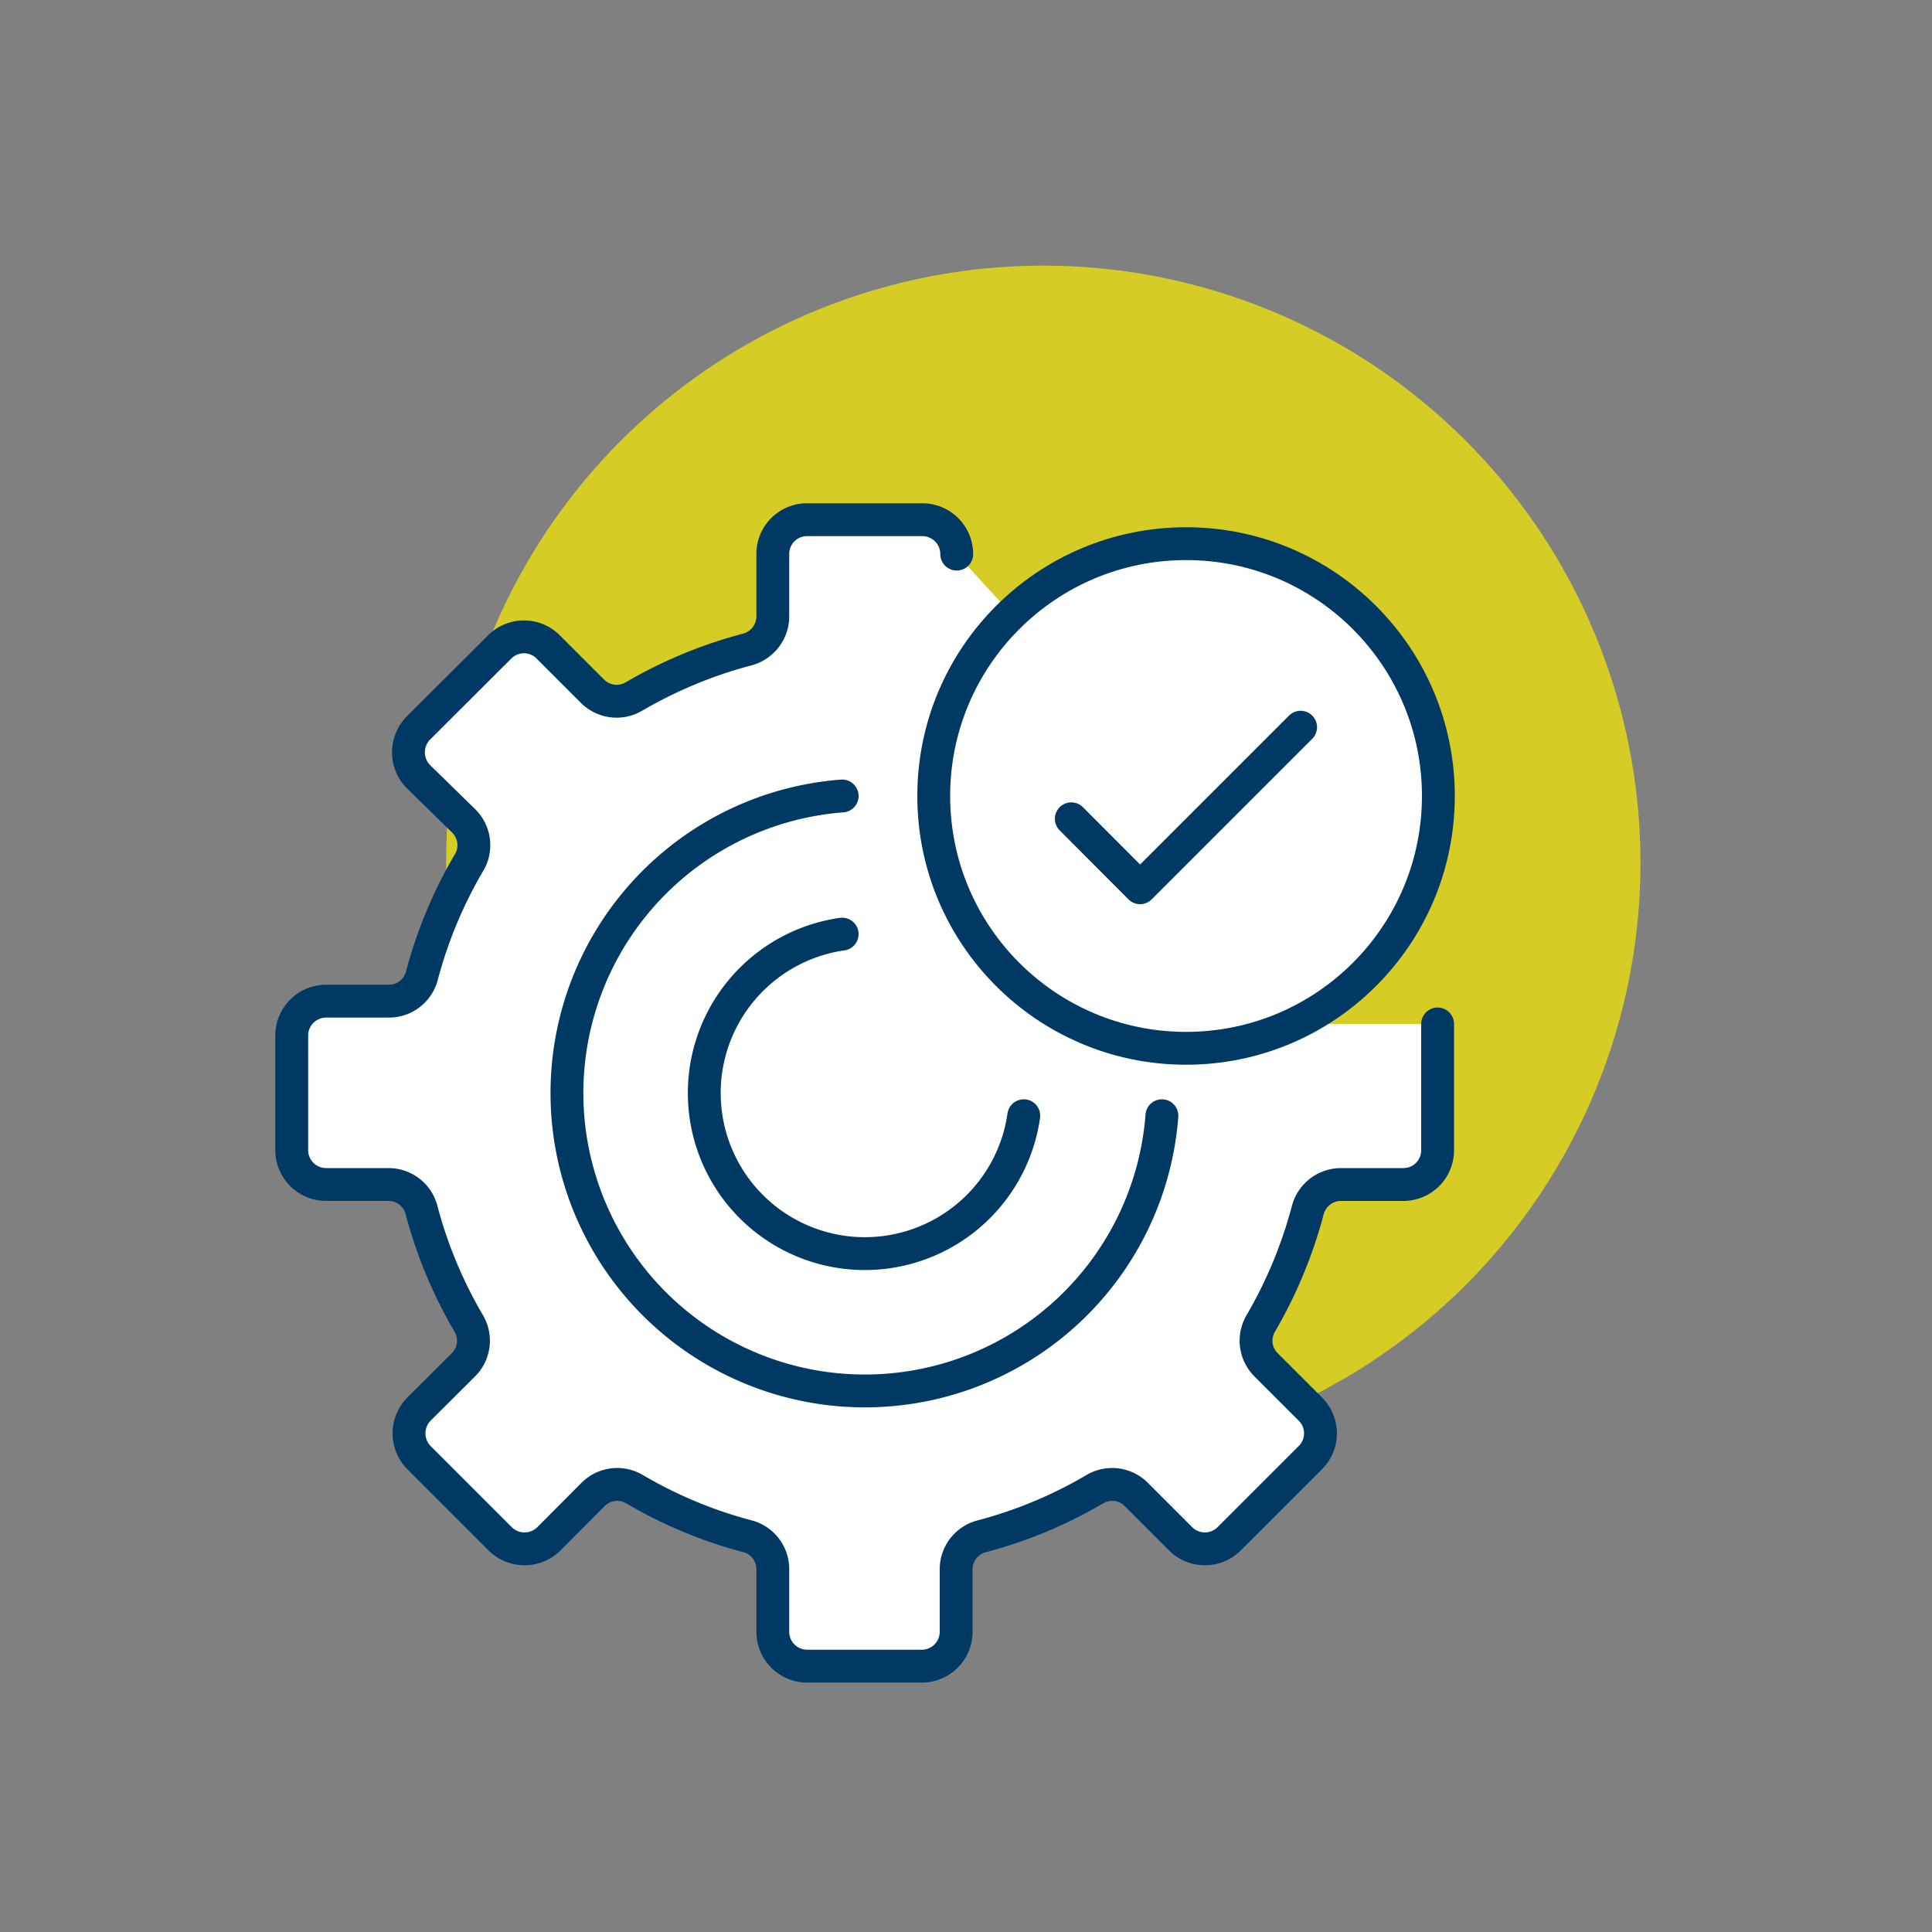 <svg id="Layer_1" data-name="Layer 1" xmlns="http://www.w3.org/2000/svg" width="100" height="100" viewBox="0 0 100 100"><rect x="0" y="0" width="100" height="100" fill="#808080" stroke="none"/><defs><style>.cls-1{fill:#d6cc26;}.cls-2{fill:#fff;}.cls-3{fill:none;stroke:#003963;stroke-linecap:round;stroke-linejoin:round;stroke-width:1.7px;}</style></defs><path class="cls-1" d="M54,75.57A30.91,30.91,0,1,0,23.09,44.66,30.91,30.91,0,0,0,54,75.57"/><path class="cls-2" d="M49.52,28.68a1.78,1.78,0,0,0-1.78-1.78H41.81A1.77,1.77,0,0,0,40,28.68v3.21a1.78,1.78,0,0,1-1.29,1.72,23.49,23.49,0,0,0-5.93,2.46,1.76,1.76,0,0,1-2.12-.3l-2.28-2.28a1.77,1.77,0,0,0-2.52,0l-4.2,4.19a1.79,1.79,0,0,0,0,2.52L24,42.49a1.76,1.76,0,0,1,.3,2.12,23.24,23.24,0,0,0-2.47,5.92,1.76,1.76,0,0,1-1.71,1.29H16.88A1.78,1.78,0,0,0,15.1,53.6v5.93a1.78,1.78,0,0,0,1.78,1.78H20.1a1.76,1.76,0,0,1,1.71,1.29,23.3,23.3,0,0,0,2.47,5.93,1.76,1.76,0,0,1-.3,2.12l-2.29,2.28a1.79,1.79,0,0,0,0,2.52l4.2,4.2a1.79,1.79,0,0,0,2.52,0l2.28-2.29a1.76,1.76,0,0,1,2.12-.3,23.15,23.15,0,0,0,5.93,2.47A1.76,1.76,0,0,1,40,81.24v3.22a1.78,1.78,0,0,0,1.78,1.78h5.93a1.78,1.78,0,0,0,1.78-1.78V81.24a1.76,1.76,0,0,1,1.28-1.71,23.15,23.15,0,0,0,5.93-2.47,1.76,1.76,0,0,1,2.12.3l2.29,2.29a1.78,1.78,0,0,0,2.51,0l4.2-4.2a1.77,1.77,0,0,0,0-2.52l-2.28-2.28a1.76,1.76,0,0,1-.3-2.12,23.64,23.64,0,0,0,2.46-5.93,1.78,1.78,0,0,1,1.72-1.29h3.21a1.77,1.77,0,0,0,1.78-1.78V53H66.73s6.9-2.53,7.71-11.81-7.67-12.71-12.2-13.06-10.05,3.48-10.05,3.48"/><path class="cls-3" d="M49.52,28.68a1.78,1.78,0,0,0-1.78-1.78H41.81A1.77,1.77,0,0,0,40,28.68v3.21a1.78,1.78,0,0,1-1.29,1.72,23.49,23.49,0,0,0-5.93,2.46,1.76,1.76,0,0,1-2.12-.3l-2.28-2.28a1.77,1.77,0,0,0-2.52,0l-4.2,4.19a1.79,1.79,0,0,0,0,2.52L24,42.49a1.76,1.76,0,0,1,.3,2.12,23.24,23.24,0,0,0-2.47,5.92,1.76,1.76,0,0,1-1.71,1.29H16.88A1.78,1.78,0,0,0,15.1,53.6v5.93a1.78,1.78,0,0,0,1.78,1.78H20.1a1.76,1.76,0,0,1,1.71,1.29,23.3,23.3,0,0,0,2.47,5.93,1.76,1.76,0,0,1-.3,2.12l-2.29,2.28a1.79,1.79,0,0,0,0,2.52l4.2,4.2a1.79,1.79,0,0,0,2.52,0l2.28-2.29a1.76,1.76,0,0,1,2.12-.3,23.15,23.15,0,0,0,5.93,2.47A1.76,1.76,0,0,1,40,81.24v3.22a1.78,1.78,0,0,0,1.78,1.78h5.93a1.78,1.78,0,0,0,1.78-1.78V81.24a1.76,1.76,0,0,1,1.28-1.71,23.15,23.15,0,0,0,5.93-2.47,1.76,1.76,0,0,1,2.12.3l2.29,2.29a1.78,1.78,0,0,0,2.51,0l4.2-4.2a1.77,1.77,0,0,0,0-2.52l-2.28-2.28a1.76,1.76,0,0,1-.3-2.12,23.64,23.64,0,0,0,2.46-5.93,1.78,1.78,0,0,1,1.72-1.29h3.21a1.77,1.77,0,0,0,1.78-1.78V53"/><polyline class="cls-3" points="67.32 37.64 59.01 45.95 55.45 42.38"/><circle class="cls-3" cx="61.39" cy="41.2" r="13.06"/><path class="cls-3" d="M43.59,41.2A15.42,15.42,0,1,0,60.14,57.75"/><path class="cls-3" d="M43.59,48.35a8.31,8.31,0,1,0,9.4,9.4"/></svg>